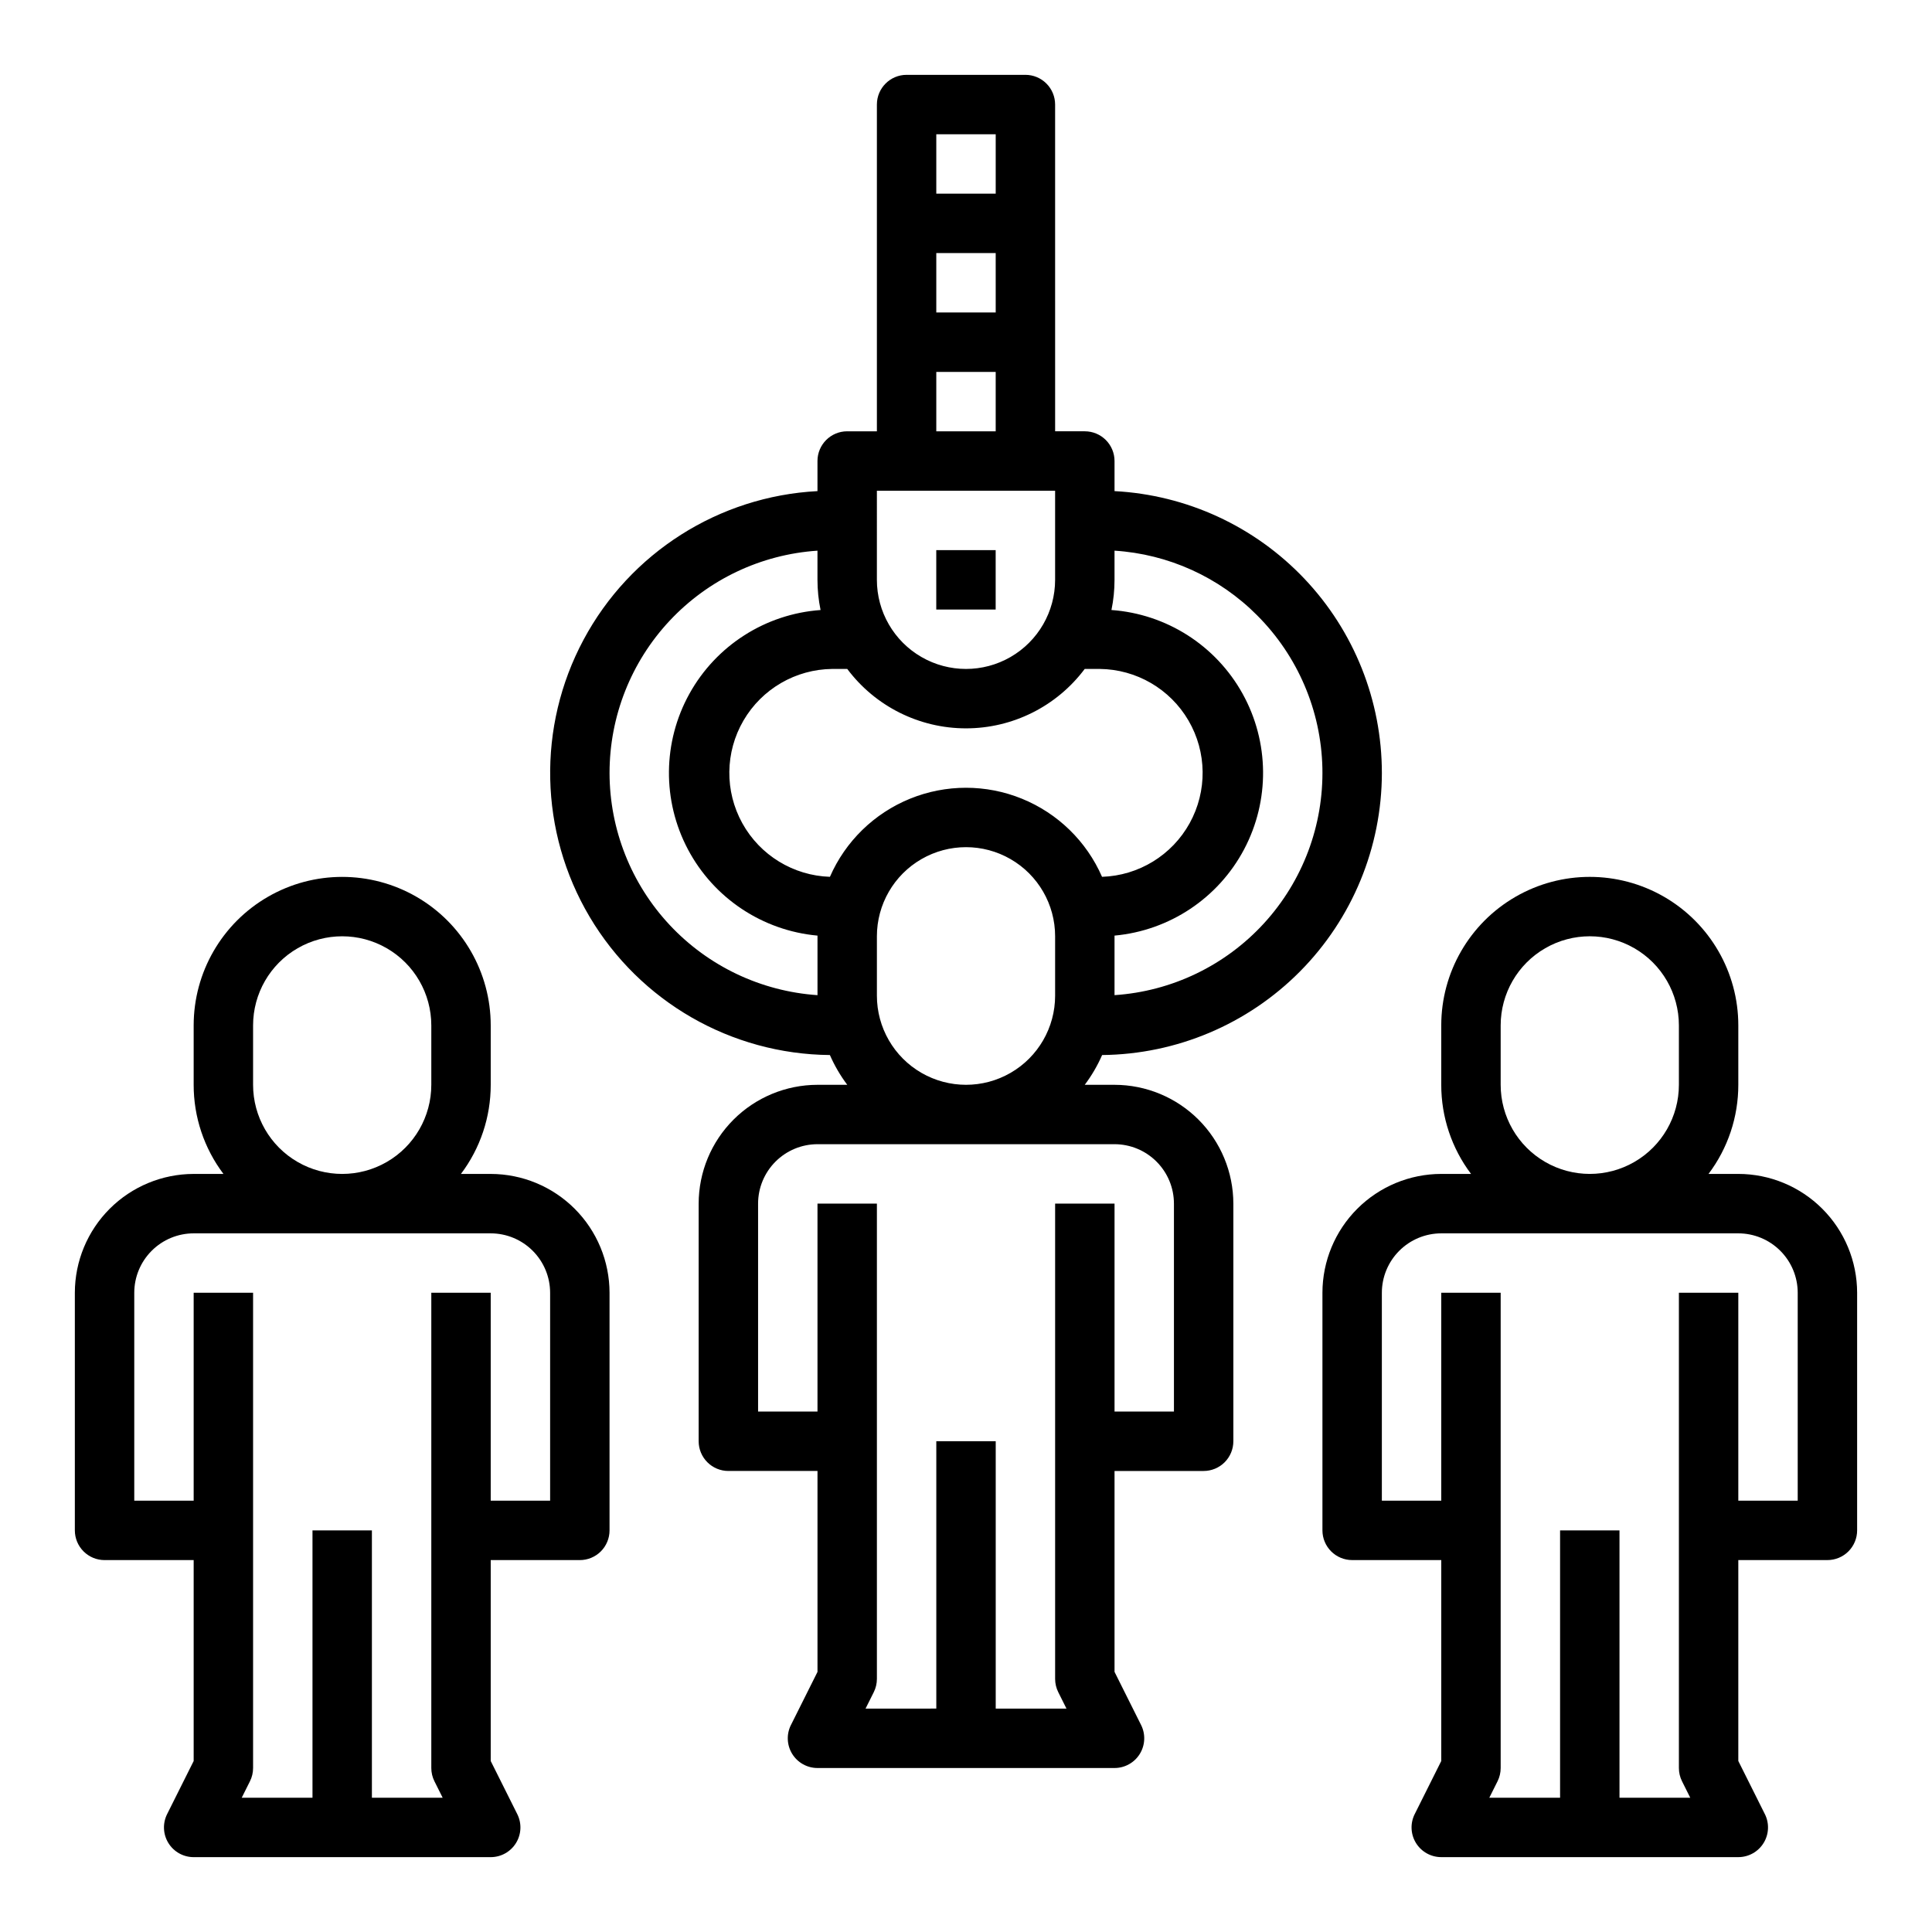 <?xml version="1.0" encoding="UTF-8"?>
<!-- Uploaded to: ICON Repo, www.svgrepo.com, Generator: ICON Repo Mixer Tools -->
<svg fill="#000000" width="800px" height="800px" version="1.1" viewBox="144 144 512 512" xmlns="http://www.w3.org/2000/svg">
 <g>
  <path d="m510.21 348.83c-0.004-19.152-7.352-37.574-20.535-51.469-13.18-13.895-31.188-22.203-50.312-23.211v-7.977c0-2.09-0.832-4.09-2.305-5.566-1.477-1.477-3.481-2.309-5.566-2.309h-7.871l-0.004-86.59c0-2.09-0.828-4.09-2.305-5.566-1.477-1.477-3.477-2.309-5.566-2.309h-31.488c-4.348 0-7.871 3.527-7.871 7.875v86.594h-7.871v-0.004c-4.348 0-7.875 3.527-7.875 7.875v7.977c-26.133 1.375-49.645 16.316-61.992 39.387-12.352 23.074-11.738 50.926 1.613 73.434 13.352 22.508 37.5 36.398 63.668 36.625 1.227 2.801 2.769 5.445 4.606 7.891h-7.894c-8.348 0.008-16.352 3.328-22.254 9.23-5.902 5.902-9.223 13.906-9.234 22.258v62.977-0.004c0 2.09 0.832 4.09 2.309 5.566 1.477 1.477 3.477 2.309 5.566 2.309h23.617v53.246l-7.039 14.082-0.004-0.004c-1.219 2.441-1.09 5.34 0.344 7.66 1.434 2.32 3.969 3.734 6.695 3.734h78.723c2.727 0 5.262-1.414 6.695-3.734 1.434-2.32 1.566-5.219 0.344-7.66l-7.039-14.082v-53.242h23.617c2.086 0 4.09-0.832 5.566-2.309 1.473-1.477 2.305-3.477 2.305-5.566v-62.973c-0.012-8.352-3.332-16.355-9.234-22.258-5.902-5.902-13.906-9.223-22.254-9.23h-7.894c1.836-2.445 3.383-5.09 4.606-7.891 19.711-0.191 38.555-8.148 52.434-22.148 13.879-13.996 21.68-32.906 21.703-52.617zm-146.27 27.535c-9.699-0.316-18.52-5.711-23.219-14.207-4.695-8.492-4.578-18.832 0.312-27.215 4.891-8.383 13.832-13.574 23.539-13.668h3.957c7.426 9.91 19.086 15.746 31.469 15.746s24.039-5.836 31.465-15.746h3.957c9.707 0.094 18.648 5.285 23.539 13.668 4.891 8.383 5.008 18.723 0.312 27.215-4.699 8.496-13.516 13.891-23.219 14.207-4.106-9.406-11.723-16.832-21.23-20.699-9.504-3.867-20.145-3.867-29.652 0-9.504 3.867-17.125 11.293-21.23 20.699zm113.23-69.273h0.004c10.746 10.746 16.934 25.23 17.273 40.426 0.336 15.199-5.203 29.941-15.465 41.156-10.262 11.215-24.453 18.039-39.621 19.051v-15.602-0.184 0.004c14.57-1.324 27.484-9.922 34.332-22.848 6.848-12.93 6.703-28.445-0.387-41.242-7.09-12.797-20.168-21.148-34.762-22.195 0.547-2.633 0.816-5.312 0.816-7.996v-7.731c14.273 0.906 27.727 7.008 37.812 17.156zm-69.297-80.281h-15.746v-15.742h15.742zm0-47.23v15.742h-15.746v-15.742zm-15.746 62.977h15.742v15.742h-15.742zm-15.742 31.488h47.23v23.617c0 8.434-4.5 16.23-11.809 20.449-7.305 4.219-16.309 4.219-23.613 0-7.309-4.219-11.809-12.016-11.809-20.449zm-70.848 74.785c0-14.977 5.691-29.395 15.922-40.328 10.234-10.938 24.238-17.574 39.18-18.57v7.731c0 2.684 0.277 5.363 0.82 7.996-14.594 1.047-27.668 9.398-34.758 22.195-7.09 12.797-7.238 28.312-0.391 41.242 6.848 12.926 19.766 21.523 34.336 22.848v0.184 15.598c-14.938-1.016-28.934-7.656-39.164-18.59-10.227-10.93-15.926-25.336-15.945-40.305zm149.57 114.14v55.105l-15.742-0.004v-55.102h-15.746v125.95c0 1.223 0.285 2.43 0.832 3.523l2.176 4.352h-18.75v-70.852h-15.746v70.848l-18.75 0.004 2.176-4.352c0.547-1.094 0.832-2.301 0.832-3.523v-125.95h-15.746v55.105l-15.742-0.004v-55.102c0.004-4.176 1.664-8.176 4.617-11.129 2.949-2.953 6.953-4.613 11.125-4.617h78.723c4.172 0.004 8.176 1.664 11.125 4.617 2.953 2.953 4.613 6.953 4.617 11.129zm-78.719-55.105v-15.746c0-8.438 4.5-16.23 11.809-20.449 7.305-4.219 16.309-4.219 23.613 0 7.309 4.219 11.809 12.012 11.809 20.449v15.746c0 8.438-4.5 16.234-11.809 20.453-7.305 4.219-16.309 4.219-23.613 0-7.309-4.219-11.809-12.016-11.809-20.453z"/>
  <path d="m171.71 557.44h23.613v53.246l-7.039 14.082c-1.219 2.441-1.09 5.34 0.344 7.66 1.434 2.32 3.969 3.734 6.695 3.734h78.723c2.727 0 5.262-1.414 6.695-3.734 1.434-2.32 1.566-5.219 0.344-7.66l-7.039-14.082v-53.246h23.617c2.086 0 4.09-0.828 5.566-2.305 1.473-1.477 2.305-3.477 2.305-5.566v-62.977c-0.012-8.348-3.332-16.352-9.234-22.254-5.902-5.902-13.906-9.223-22.254-9.234h-7.894c5.133-6.801 7.902-15.094 7.894-23.613v-15.746c0-14.062-7.504-27.055-19.68-34.086-12.18-7.031-27.184-7.031-39.359 0-12.18 7.031-19.684 20.023-19.684 34.086v15.746c-0.008 8.52 2.766 16.812 7.894 23.613h-7.894c-8.348 0.012-16.352 3.332-22.254 9.234-5.902 5.902-9.223 13.906-9.234 22.254v62.977c0 2.09 0.832 4.09 2.309 5.566 1.477 1.477 3.477 2.305 5.566 2.305zm39.359-125.95v-15.746c0-8.438 4.5-16.234 11.809-20.453 7.305-4.219 16.309-4.219 23.613 0 7.309 4.219 11.809 12.016 11.809 20.453v15.746c0 8.434-4.5 16.23-11.809 20.449-7.305 4.219-16.309 4.219-23.613 0-7.309-4.219-11.809-12.016-11.809-20.449zm-31.488 55.102c0.004-4.172 1.664-8.176 4.617-11.125 2.949-2.953 6.953-4.613 11.125-4.617h78.723c4.172 0.004 8.176 1.664 11.125 4.617 2.953 2.949 4.613 6.953 4.617 11.125v55.105h-15.742v-55.105h-15.746v125.95c0 1.223 0.285 2.43 0.832 3.519l2.176 4.352h-18.75v-70.848h-15.746v70.848h-18.75l2.176-4.352c0.547-1.09 0.832-2.297 0.832-3.519v-125.95h-15.746v55.105h-15.742z"/>
  <path d="m604.67 455.1h-7.894c5.133-6.801 7.902-15.094 7.894-23.613v-15.746c0-14.062-7.504-27.055-19.68-34.086-12.18-7.031-27.184-7.031-39.359 0-12.18 7.031-19.684 20.023-19.684 34.086v15.746c-0.008 8.52 2.766 16.812 7.894 23.613h-7.894c-8.348 0.012-16.352 3.332-22.254 9.234-5.902 5.902-9.223 13.906-9.234 22.254v62.977c0 2.09 0.832 4.09 2.309 5.566 1.477 1.477 3.477 2.305 5.566 2.305h23.617v53.246l-7.039 14.082h-0.004c-1.219 2.441-1.09 5.34 0.344 7.66 1.434 2.32 3.969 3.734 6.695 3.734h78.723c2.727 0 5.262-1.414 6.695-3.734 1.434-2.32 1.566-5.219 0.344-7.66l-7.039-14.082v-53.246h23.617c2.086 0 4.09-0.828 5.566-2.305 1.473-1.477 2.305-3.477 2.305-5.566v-62.977c-0.012-8.348-3.332-16.352-9.234-22.254-5.902-5.902-13.906-9.223-22.254-9.234zm-62.977-23.617v-15.742c0-8.438 4.5-16.234 11.809-20.453 7.305-4.219 16.309-4.219 23.613 0 7.309 4.219 11.809 12.016 11.809 20.453v15.746c0 8.434-4.5 16.23-11.809 20.449-7.305 4.219-16.309 4.219-23.613 0-7.309-4.219-11.809-12.016-11.809-20.449zm78.719 110.21-15.742 0.004v-55.105h-15.746v125.95c0 1.223 0.285 2.43 0.832 3.519l2.176 4.352h-18.75v-70.848h-15.746v70.848h-18.75l2.176-4.352c0.547-1.09 0.832-2.297 0.832-3.519v-125.95h-15.746v55.105h-15.742v-55.105c0.004-4.172 1.664-8.176 4.617-11.125 2.949-2.953 6.953-4.613 11.125-4.617h78.723c4.172 0.004 8.176 1.664 11.125 4.617 2.953 2.949 4.613 6.953 4.617 11.125z"/>
  <path d="m392.12 289.79h15.742v15.742h-15.742z"/>
 </g>
</svg>